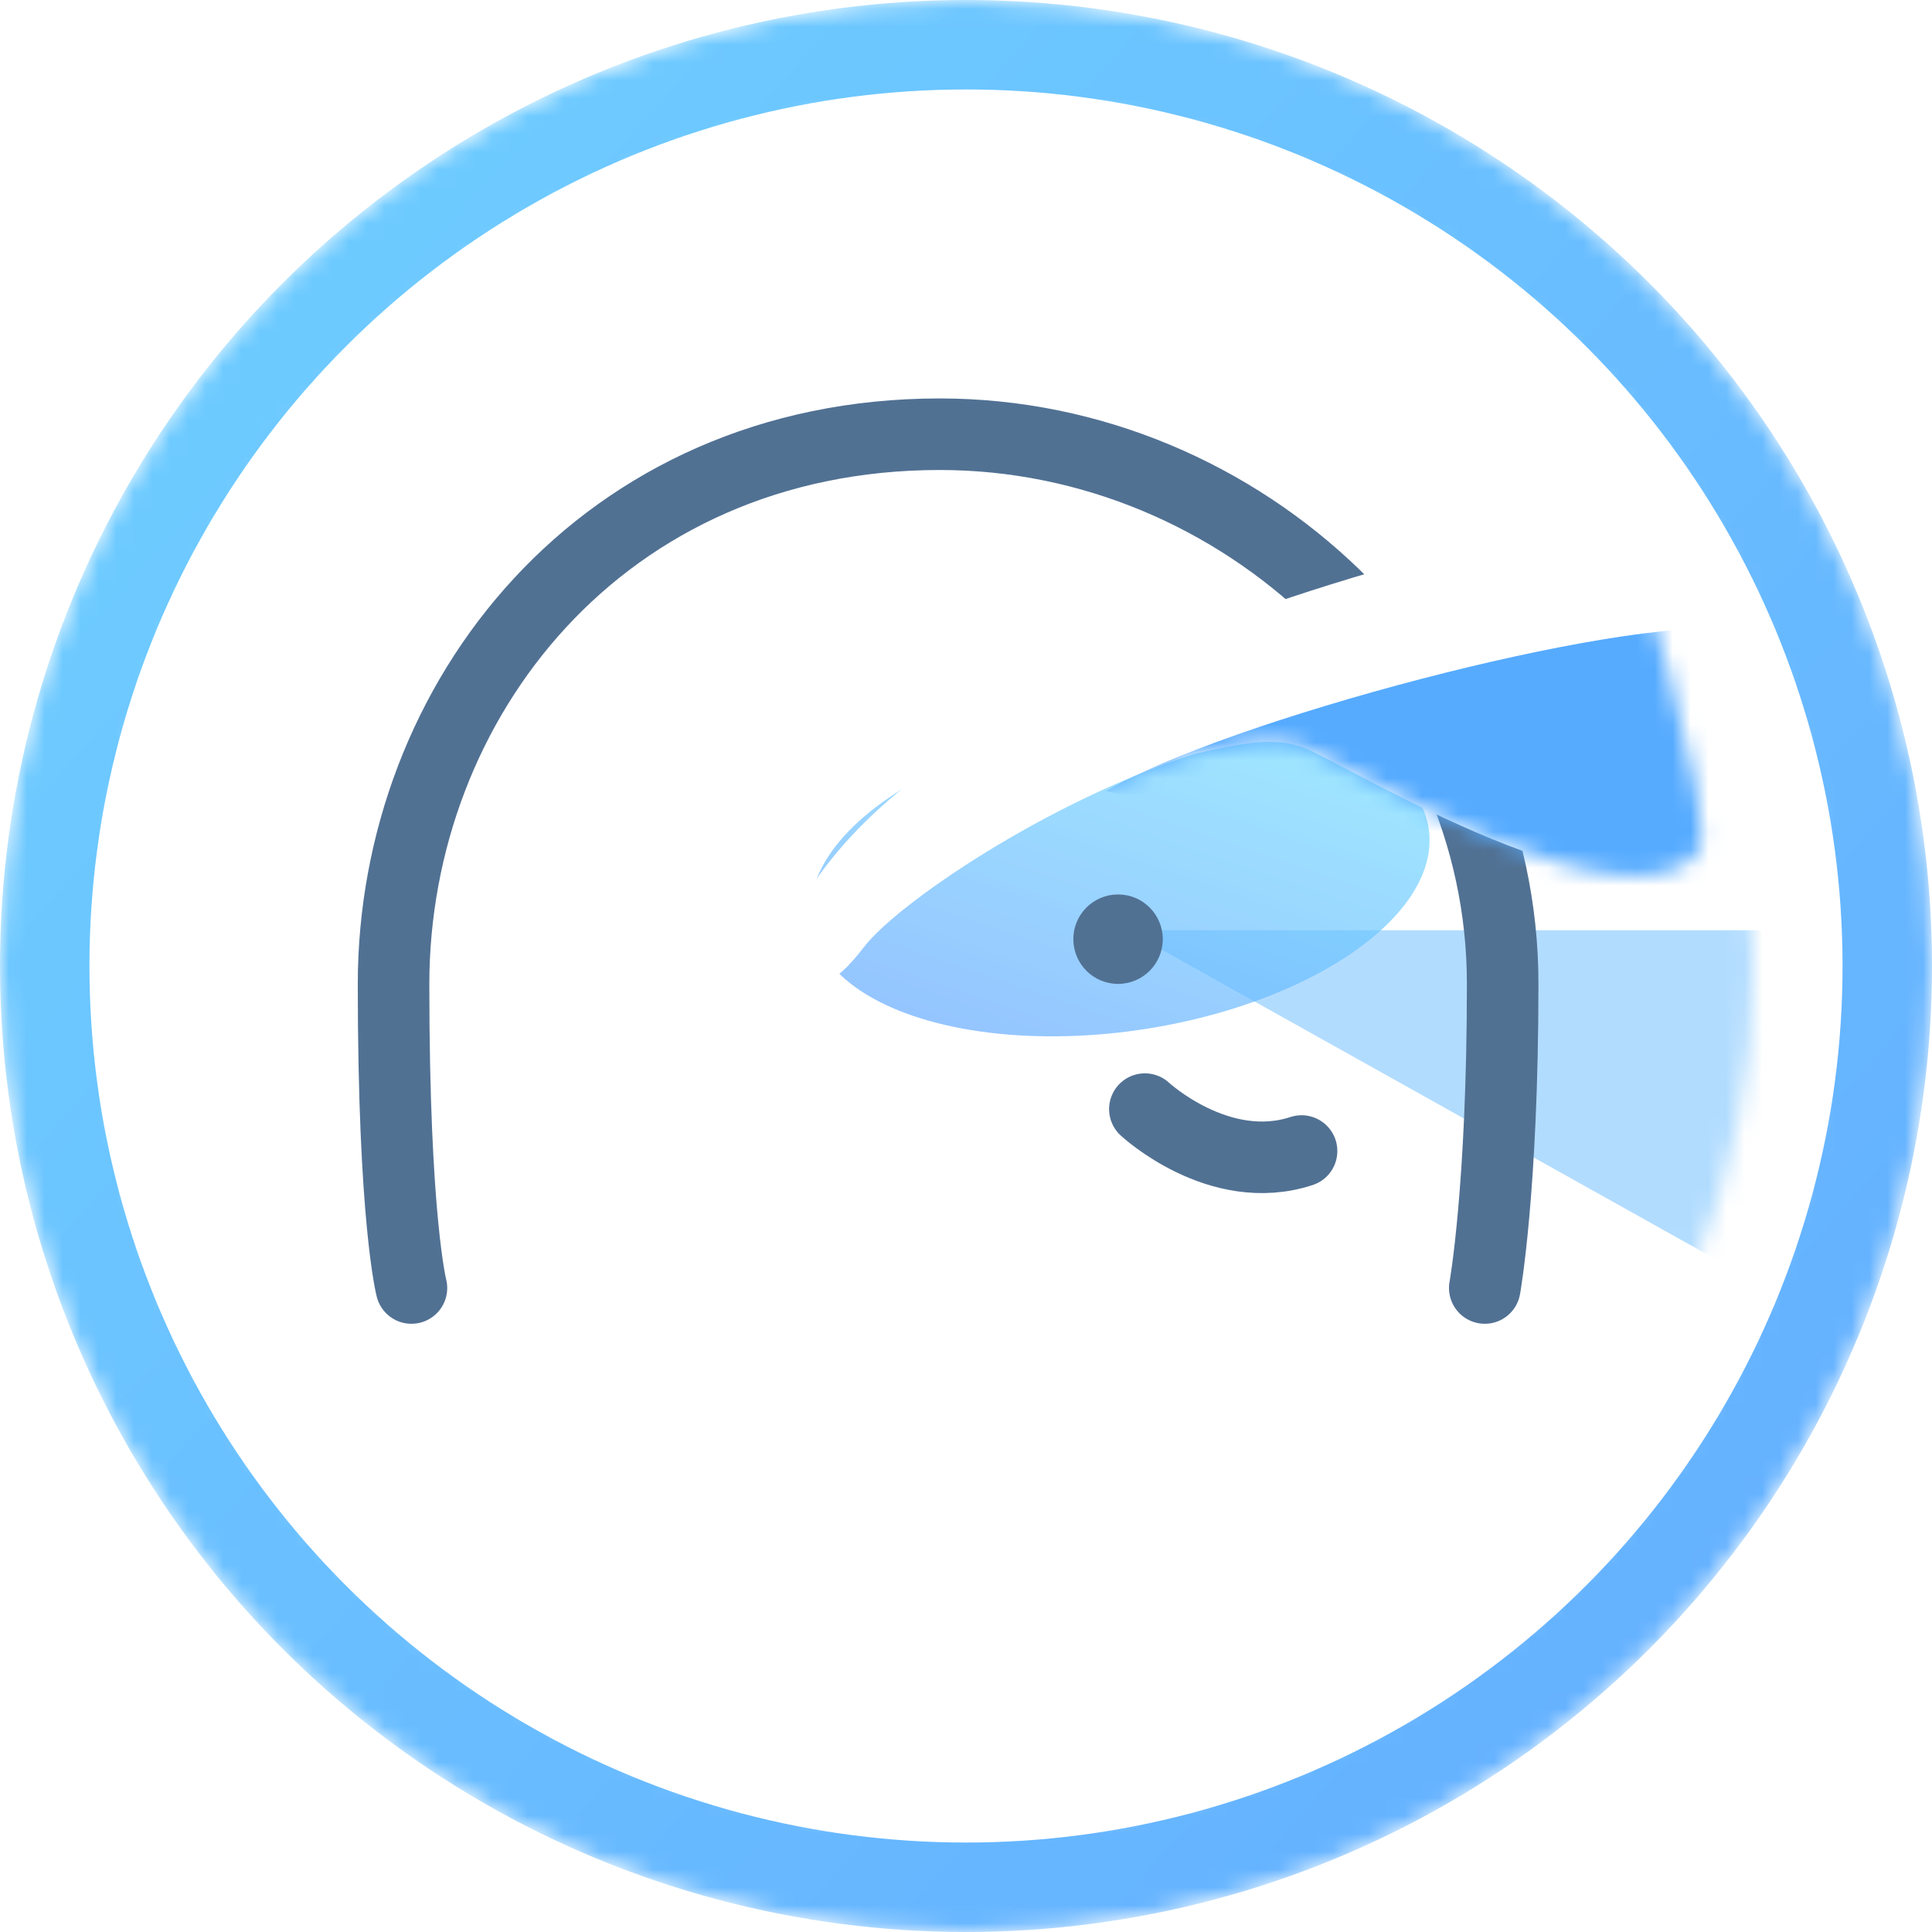 <svg width="108" height="108" viewBox="0 0 108 108" fill="none" xmlns="http://www.w3.org/2000/svg">
<mask id="mask0_1292_37091" style="mask-type:alpha" maskUnits="userSpaceOnUse" x="0" y="0" width="108" height="108">
<path d="M105 54C105 82.166 82.166 105 54 105C25.834 105 3 82.166 3 54C3 25.834 25.834 3 54 3C82.166 3 105 25.834 105 54Z" stroke="#F49441" stroke-width="6"/>
</mask>
<g mask="url(#mask0_1292_37091)">
<circle cx="54" cy="54" r="51.5" stroke="url(#paint0_linear_1292_37091)" stroke-width="5" stroke-linecap="round"/>
</g>
<mask id="mask1_1292_37091" style="mask-type:alpha" maskUnits="userSpaceOnUse" x="10" y="10" width="88" height="88">
<path d="M54 98C78.3 98 98 78.3 98 54C98 29.7 78.3 10 54 10C29.7 10 10 29.7 10 54C10 78.3 29.7 98 54 98Z" fill="#EB5757"/>
</mask>
<g mask="url(#mask1_1292_37091)">
<path opacity="0.5" d="M63 52H100.5L100 61L97 71L63 52Z" fill="#66BAFE"/>
<g opacity="0.67" filter="url(#filter0_f_1292_37091)">
<ellipse cx="17.455" cy="8.697" rx="17.455" ry="8.697" transform="matrix(-0.99 0.14 0.107 0.994 78.959 37.86)" fill="url(#paint1_linear_1292_37091)"/>
</g>
<path d="M83 72C83 72 84 66.5 84 55C84.01 38.101 69.487 24.273 52.535 24.273C33.651 24.273 22 39.168 22 55.025C22 68.168 23 72 23 72" stroke="#517193" stroke-width="4" stroke-linecap="round" stroke-linejoin="round"/>
<path d="M62.5 55C61.119 55 60 53.881 60 52.5C60 51.119 61.119 50 62.5 50C63.881 50 65 51.119 65 52.5C65 53.881 63.881 55 62.5 55Z" fill="#517193"/>
<path d="M63.999 62C63.999 62 68.147 65.856 72.758 64.343" stroke="#517193" stroke-width="4" stroke-miterlimit="10" stroke-linecap="round"/>
</g>
<g filter="url(#filter1_d_1292_37091)">
<path d="M41.261 49.692C44.156 45.303 49.444 40.752 60.894 36.066C74.047 30.696 86.677 28.671 86.677 28.671C86.677 28.671 92.201 46.081 90.918 47.646C87.006 52.423 71.326 42.777 68.954 41.825C67.25 41.15 65.401 41.549 62.711 42.163C54.507 44.812 46.169 50.51 44.31 52.924C42.452 55.338 41.6 55.267 40.48 54.602C39.228 53.855 40.111 51.42 41.261 49.681V49.692Z" fill="white"/>
<mask id="mask2_1292_37091" style="mask-type:alpha" maskUnits="userSpaceOnUse" x="39" y="28" width="53" height="28">
<path d="M41.261 49.692C44.156 45.303 49.444 40.752 60.894 36.067C74.047 30.696 86.677 28.671 86.677 28.671C86.677 28.671 92.201 46.081 90.918 47.646C87.006 52.423 71.326 42.777 68.954 41.826C67.25 41.151 65.401 41.55 62.711 42.163C54.507 44.812 46.169 50.51 44.31 52.924C42.452 55.338 41.6 55.267 40.48 54.602C39.228 53.855 40.111 51.42 41.261 49.682V49.692Z" fill="#EB5757"/>
</mask>
<g mask="url(#mask2_1292_37091)">
<path d="M92.998 35.183C86.403 34.45 64.421 40.312 57.826 44.22L92.998 52.769V35.183Z" fill="#56ABFF"/>
</g>
</g>
<defs>
<filter id="filter0_f_1292_37091" x="34.303" y="28.962" width="56.617" height="39.974" filterUnits="userSpaceOnUse" color-interpolation-filters="sRGB">
<feFlood flood-opacity="0" result="BackgroundImageFix"/>
<feBlend mode="normal" in="SourceGraphic" in2="BackgroundImageFix" result="shape"/>
<feGaussianBlur stdDeviation="5.5" result="effect1_foregroundBlur_1292_37091"/>
</filter>
<filter id="filter1_d_1292_37091" x="32.869" y="17.671" width="73.242" height="48.33" filterUnits="userSpaceOnUse" color-interpolation-filters="sRGB">
<feFlood flood-opacity="0" result="BackgroundImageFix"/>
<feColorMatrix in="SourceAlpha" type="matrix" values="0 0 0 0 0 0 0 0 0 0 0 0 0 0 0 0 0 0 127 0" result="hardAlpha"/>
<feOffset dx="4"/>
<feGaussianBlur stdDeviation="5.5"/>
<feComposite in2="hardAlpha" operator="out"/>
<feColorMatrix type="matrix" values="0 0 0 0 0.231 0 0 0 0 0.325 0 0 0 0 0.424 0 0 0 0.15 0"/>
<feBlend mode="normal" in2="BackgroundImageFix" result="effect1_dropShadow_1292_37091"/>
<feBlend mode="normal" in="SourceGraphic" in2="effect1_dropShadow_1292_37091" result="shape"/>
</filter>
<linearGradient id="paint0_linear_1292_37091" x1="54" y1="-152.5" x2="259.688" y2="31.231" gradientUnits="userSpaceOnUse">
<stop stop-color="#74DEFF"/>
<stop offset="1" stop-color="#5E9EFF"/>
</linearGradient>
<linearGradient id="paint1_linear_1292_37091" x1="0" y1="0" x2="13.886" y2="27.869" gradientUnits="userSpaceOnUse">
<stop stop-color="#74E6FF"/>
<stop offset="1" stop-color="#5D9EFF"/>
</linearGradient>
</defs>
</svg>
